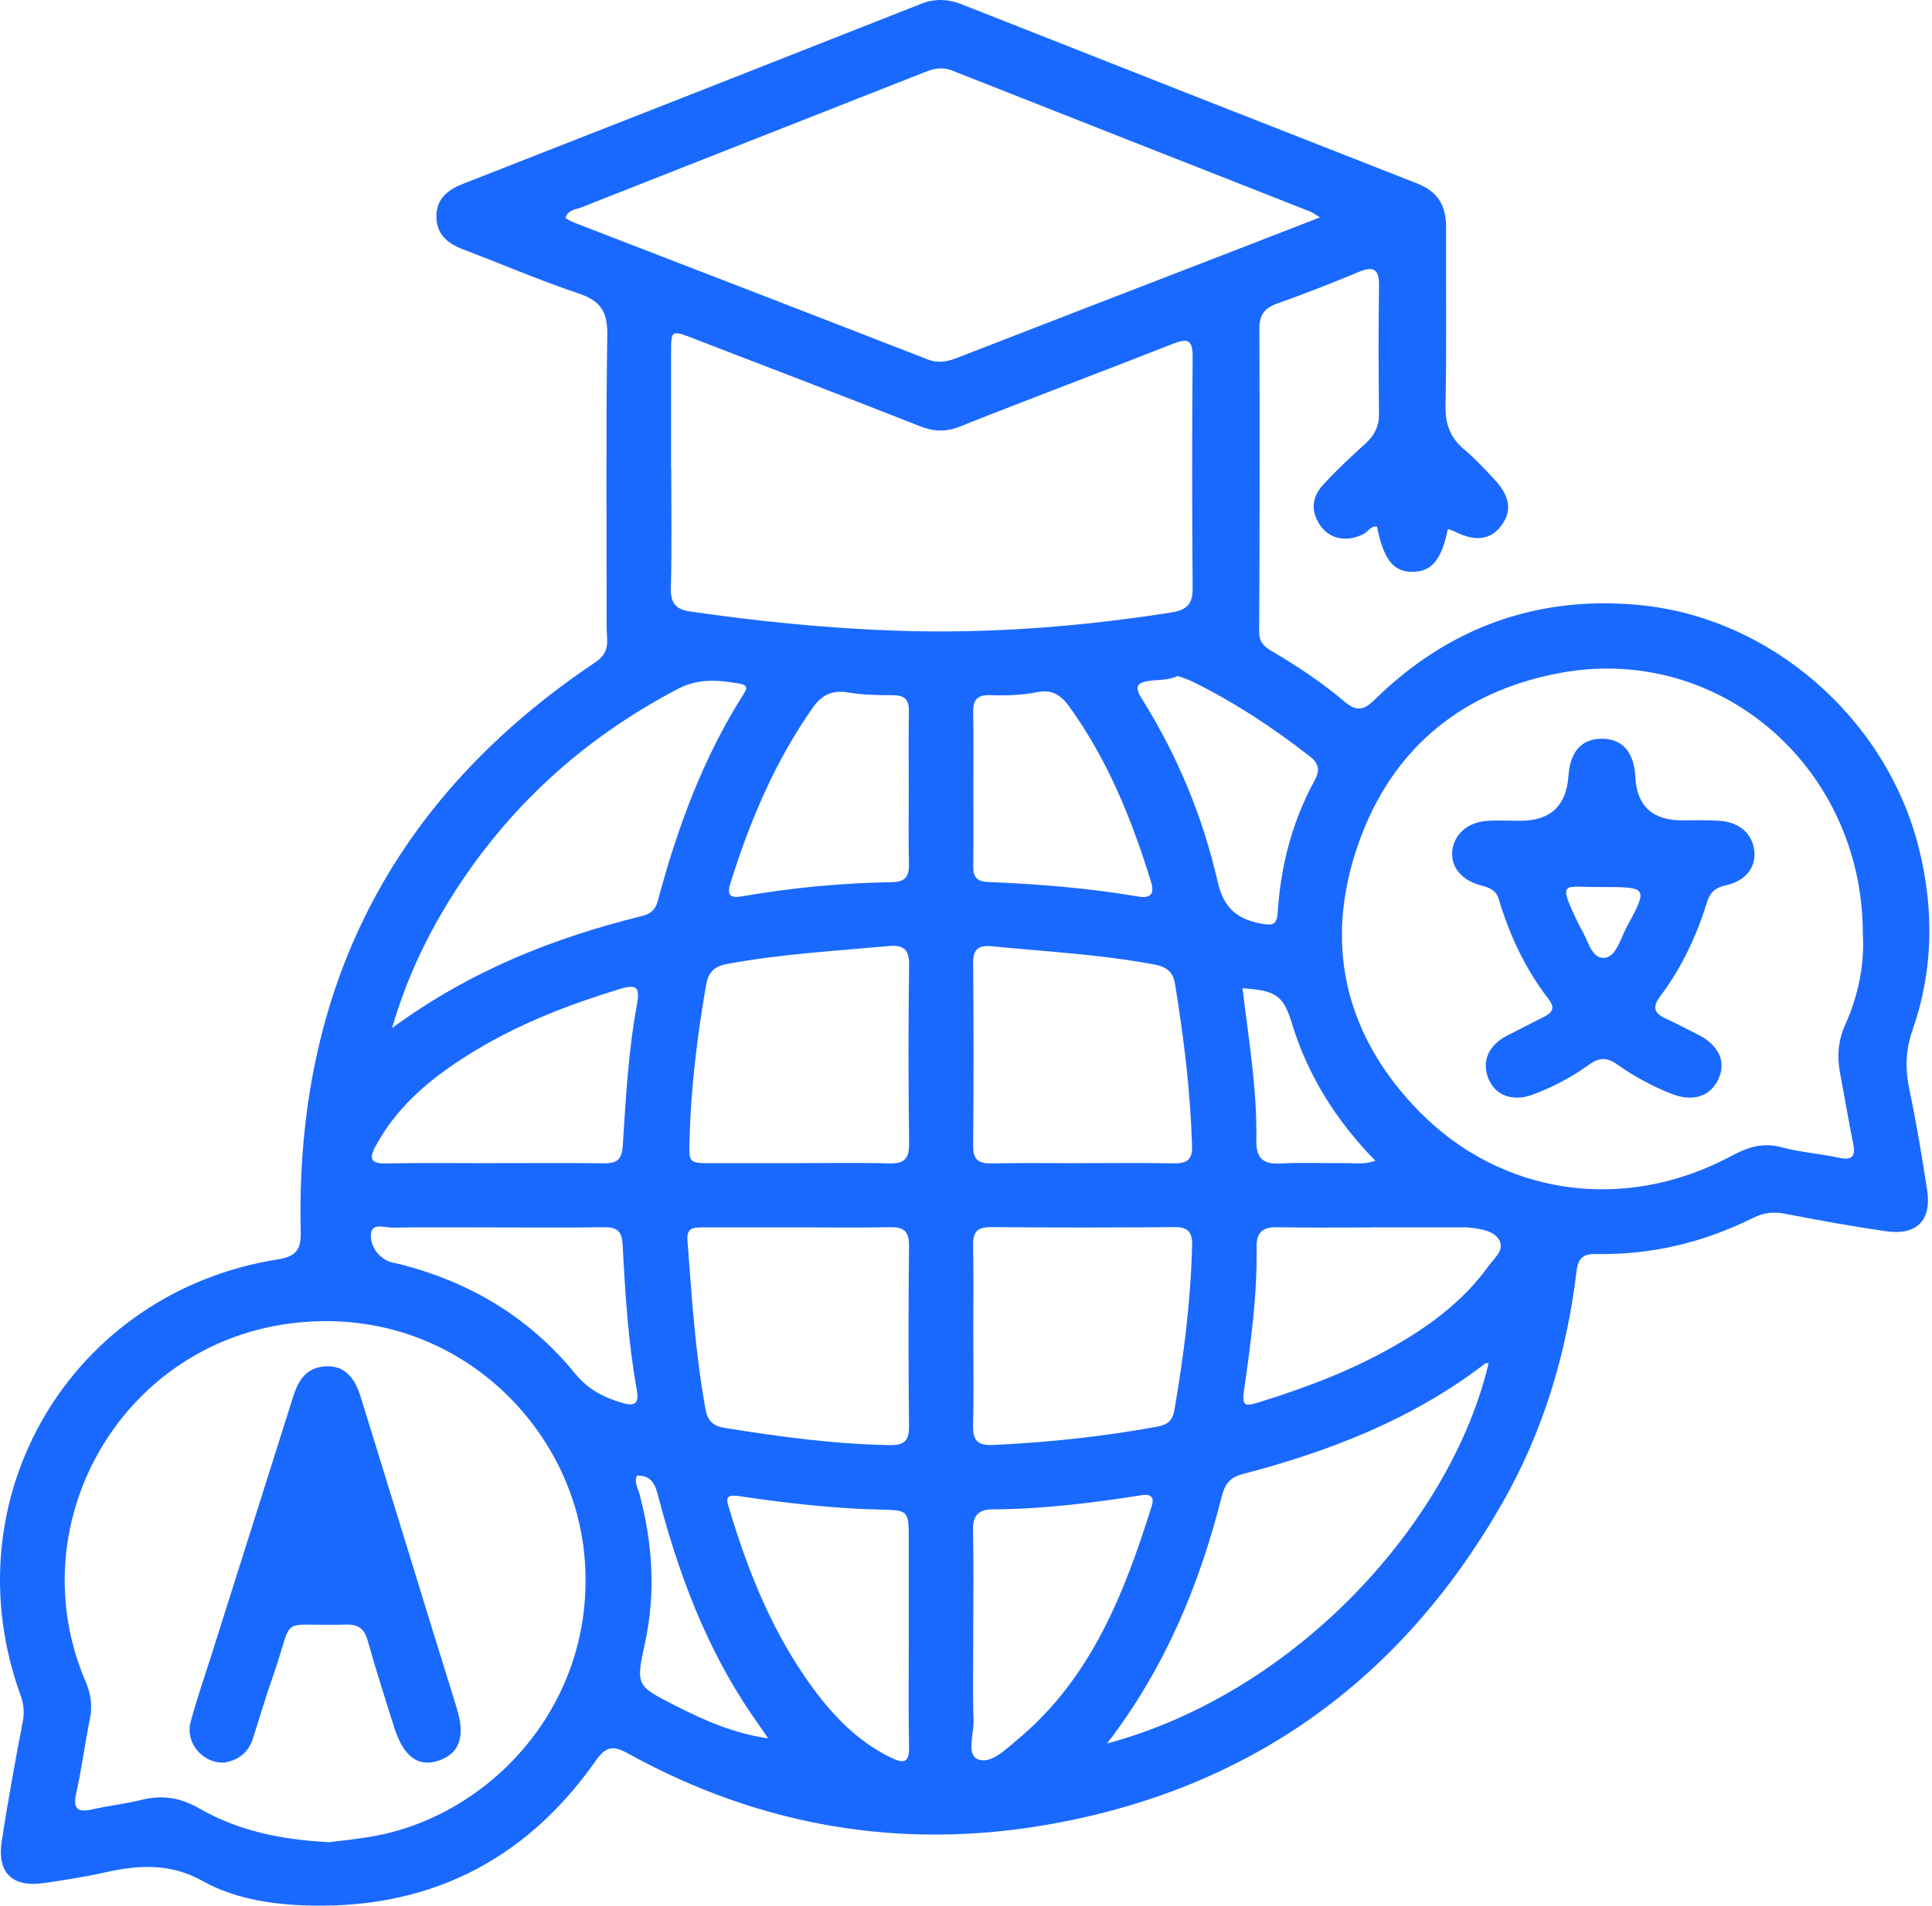 <svg width="75" height="74" viewBox="0 0 75 74" fill="none" xmlns="http://www.w3.org/2000/svg">
<g clip-path="url(#clip0_683_6218)">
<path d="M56.204 20.543C55.967 21.738 55.569 22.205 54.831 22.203C54.086 22.203 53.724 21.744 53.453 20.451C53.213 20.409 53.119 20.634 52.952 20.724C52.367 21.043 51.69 20.962 51.314 20.485C50.888 19.941 50.884 19.355 51.344 18.846C51.864 18.274 52.435 17.744 53.008 17.222C53.368 16.896 53.539 16.538 53.533 16.046C53.513 14.4 53.509 12.752 53.533 11.106C53.543 10.46 53.336 10.312 52.735 10.564C51.696 10.998 50.644 11.408 49.583 11.786C49.084 11.964 48.886 12.23 48.888 12.77C48.906 16.688 48.902 20.605 48.88 24.523C48.877 24.925 49.06 25.099 49.358 25.275C50.351 25.861 51.314 26.497 52.192 27.241C52.65 27.629 52.928 27.597 53.364 27.169C56.206 24.379 59.65 23.117 63.622 23.491C68.761 23.977 73.232 27.911 74.49 32.931C75.085 35.309 75.055 37.677 74.245 39.995C73.968 40.787 73.956 41.519 74.124 42.319C74.396 43.609 74.613 44.913 74.812 46.217C74.991 47.387 74.404 47.979 73.218 47.809C71.905 47.621 70.601 47.383 69.298 47.131C68.854 47.045 68.47 47.085 68.068 47.285C66.154 48.237 64.126 48.733 61.981 48.693C61.491 48.683 61.268 48.821 61.205 49.341C60.819 52.541 59.911 55.592 58.301 58.398C54.377 65.242 48.524 69.466 40.722 70.842C34.984 71.854 29.502 70.916 24.386 68.09C23.769 67.75 23.512 67.818 23.102 68.404C20.338 72.324 16.515 74.192 11.709 73.982C10.382 73.924 9.027 73.688 7.867 73.04C6.593 72.328 5.359 72.418 4.044 72.712C3.264 72.886 2.47 73.01 1.678 73.122C0.468 73.294 -0.123 72.706 0.068 71.484C0.309 69.934 0.587 68.39 0.884 66.85C0.955 66.484 0.92 66.168 0.8 65.834C-1.976 58.188 2.74 50.177 10.786 48.901C11.445 48.797 11.693 48.561 11.675 47.847C11.447 38.413 15.224 31.001 23.108 25.719C23.717 25.311 23.55 24.865 23.55 24.377C23.552 20.584 23.52 16.79 23.574 12.998C23.588 12.096 23.305 11.676 22.455 11.392C20.937 10.884 19.462 10.246 17.964 9.678C17.343 9.442 16.923 9.06 16.941 8.364C16.957 7.698 17.397 7.364 17.978 7.136C23.9 4.818 29.82 2.492 35.737 0.156C36.288 -0.062 36.791 -0.046 37.336 0.168C43.227 2.494 49.123 4.816 55.02 7.126C55.808 7.434 56.138 7.98 56.136 8.794C56.128 11.114 56.158 13.436 56.116 15.756C56.102 16.47 56.299 17 56.842 17.454C57.262 17.806 57.638 18.214 58.013 18.616C58.629 19.273 58.703 19.852 58.273 20.421C57.857 20.971 57.256 21.041 56.462 20.634C56.397 20.602 56.327 20.584 56.206 20.543H56.204ZM12.778 71.534C13.281 71.466 13.956 71.406 14.617 71.278C19.176 70.4 23.235 66.006 22.68 60.34C22.171 55.155 17.381 50.553 11.186 51.401C4.617 52.301 0.736 59.238 3.318 65.282C3.522 65.76 3.596 66.22 3.491 66.732C3.3 67.684 3.176 68.65 2.965 69.596C2.832 70.19 2.957 70.402 3.586 70.258C4.219 70.114 4.87 70.044 5.501 69.888C6.297 69.69 6.999 69.798 7.723 70.214C9.224 71.08 10.884 71.436 12.78 71.532L12.778 71.534ZM72.315 36.303C72.335 29.805 66.759 24.991 60.582 26.127C56.578 26.863 53.83 29.273 52.608 33.133C51.408 36.921 52.331 40.353 55.119 43.183C58.247 46.359 62.986 47.155 67.226 44.879C67.843 44.547 68.432 44.351 69.153 44.547C69.875 44.743 70.633 44.791 71.367 44.951C71.925 45.073 72.042 44.889 71.935 44.373C71.752 43.497 71.614 42.611 71.441 41.731C71.308 41.055 71.342 40.427 71.638 39.773C72.159 38.625 72.378 37.397 72.317 36.305L72.315 36.303ZM26.057 18.212C26.057 19.759 26.083 21.305 26.043 22.849C26.027 23.423 26.246 23.663 26.778 23.741C29.452 24.131 32.139 24.401 34.837 24.491C38.395 24.611 41.933 24.337 45.452 23.785C46.073 23.687 46.304 23.465 46.298 22.835C46.274 19.845 46.272 16.852 46.298 13.862C46.304 13.17 46.09 13.132 45.517 13.356C42.771 14.436 40.007 15.472 37.265 16.562C36.704 16.786 36.238 16.758 35.691 16.542C32.761 15.386 29.816 14.258 26.875 13.126C26.055 12.81 26.051 12.818 26.051 13.726C26.051 15.222 26.051 16.716 26.051 18.212H26.057ZM51.243 8.442C51.028 8.312 50.954 8.252 50.87 8.218C46.234 6.394 41.599 4.572 36.966 2.742C36.608 2.6 36.298 2.646 35.956 2.78C31.486 4.544 27.012 6.296 22.543 8.062C22.332 8.144 22.041 8.144 21.952 8.472C22.067 8.532 22.171 8.598 22.284 8.642C26.859 10.412 31.436 12.174 36.007 13.954C36.423 14.116 36.771 14.046 37.159 13.894C40.751 12.496 44.347 11.11 47.943 9.72C49.006 9.31 50.068 8.896 51.243 8.44V8.442ZM42.978 67.7C50.391 65.702 56.349 59.042 57.79 52.929C57.742 52.935 57.682 52.923 57.65 52.949C54.843 55.107 51.617 56.355 48.23 57.242C47.74 57.37 47.547 57.644 47.432 58.093C46.564 61.53 45.235 64.758 42.976 67.7H42.978ZM15.218 39.921C18.25 37.695 21.486 36.419 24.913 35.571C25.221 35.495 25.438 35.349 25.53 35.003C26.284 32.175 27.281 29.447 28.863 26.957C28.988 26.761 29.06 26.605 28.718 26.547C27.898 26.407 27.126 26.327 26.318 26.749C22.64 28.673 19.689 31.365 17.498 34.873C16.547 36.395 15.779 38.009 15.218 39.923V39.921ZM30.996 47.661C29.767 47.661 28.541 47.661 27.313 47.661C26.977 47.661 26.646 47.637 26.686 48.151C26.853 50.357 26.994 52.565 27.393 54.749C27.48 55.219 27.741 55.382 28.135 55.446C30.258 55.788 32.387 56.075 34.541 56.114C35.09 56.123 35.293 55.952 35.287 55.389C35.263 53.047 35.263 50.703 35.287 48.361C35.293 47.781 35.054 47.639 34.525 47.651C33.349 47.677 32.172 47.659 30.994 47.659L30.996 47.661ZM30.907 45.165C32.109 45.165 33.311 45.141 34.511 45.175C35.098 45.193 35.297 45.001 35.291 44.409C35.263 42.093 35.259 39.777 35.291 37.463C35.301 36.827 35.032 36.687 34.483 36.737C32.395 36.927 30.302 37.047 28.234 37.429C27.679 37.531 27.486 37.791 27.401 38.291C27.068 40.253 26.821 42.223 26.768 44.215C26.744 45.167 26.708 45.167 27.679 45.167C28.754 45.167 29.832 45.167 30.907 45.167V45.165ZM37.784 51.809C37.784 52.981 37.806 54.153 37.774 55.323C37.758 55.889 37.916 56.138 38.533 56.109C40.684 56.011 42.817 55.783 44.936 55.395C45.364 55.318 45.531 55.117 45.595 54.731C45.955 52.619 46.228 50.501 46.276 48.357C46.288 47.849 46.124 47.645 45.591 47.649C43.211 47.669 40.831 47.669 38.451 47.649C37.906 47.645 37.766 47.873 37.776 48.367C37.798 49.513 37.784 50.659 37.782 51.807L37.784 51.809ZM41.951 45.165C43.153 45.165 44.357 45.149 45.559 45.173C46.055 45.183 46.292 45.047 46.276 44.501C46.212 42.383 45.955 40.287 45.613 38.199C45.541 37.757 45.312 37.549 44.831 37.457C42.737 37.057 40.614 36.953 38.501 36.743C37.999 36.693 37.772 36.849 37.778 37.395C37.798 39.763 37.798 42.131 37.778 44.499C37.774 45.037 37.993 45.185 38.495 45.175C39.647 45.151 40.801 45.167 41.953 45.167L41.951 45.165ZM35.277 63.708C35.277 62.386 35.277 61.064 35.277 59.742C35.277 58.706 35.267 58.638 34.268 58.62C32.387 58.584 30.523 58.365 28.668 58.092C28.111 58.01 28.212 58.258 28.306 58.574C29.046 61.048 30.001 63.426 31.542 65.528C32.361 66.646 33.311 67.628 34.59 68.25C35.09 68.494 35.303 68.448 35.289 67.824C35.259 66.452 35.279 65.08 35.279 63.708H35.277ZM37.782 63.584C37.782 64.656 37.756 65.728 37.794 66.798C37.812 67.324 37.506 68.126 37.961 68.312C38.465 68.518 39.046 67.924 39.498 67.548C42.361 65.168 43.641 61.878 44.712 58.474C44.807 58.172 44.711 57.998 44.333 58.057C42.405 58.359 40.473 58.602 38.517 58.608C38.009 58.608 37.76 58.84 37.772 59.396C37.802 60.79 37.782 62.186 37.78 63.582L37.782 63.584ZM19.208 45.165C20.613 45.165 22.017 45.153 23.422 45.171C23.902 45.177 24.137 45.069 24.173 44.519C24.294 42.681 24.386 40.841 24.724 39.023C24.855 38.317 24.714 38.203 24.029 38.413C22.083 39.009 20.191 39.737 18.447 40.795C16.889 41.737 15.484 42.845 14.591 44.485C14.326 44.973 14.356 45.191 14.995 45.177C16.398 45.147 17.803 45.167 19.208 45.167V45.165ZM53.239 47.661C52.013 47.661 50.787 47.681 49.561 47.653C49.004 47.641 48.773 47.883 48.781 48.399C48.811 50.295 48.554 52.169 48.286 54.037C48.204 54.609 48.377 54.605 48.827 54.465C50.6 53.917 52.329 53.271 53.949 52.365C55.424 51.541 56.773 50.563 57.772 49.177C57.993 48.871 58.423 48.531 58.198 48.145C57.991 47.795 57.493 47.719 57.067 47.669C56.894 47.649 56.717 47.659 56.542 47.659C55.441 47.659 54.341 47.659 53.239 47.659V47.661ZM37.786 30.581C37.786 31.603 37.794 32.625 37.782 33.647C37.778 34.045 37.916 34.229 38.344 34.247C40.294 34.329 42.238 34.479 44.164 34.809C44.618 34.887 44.843 34.763 44.682 34.241C43.937 31.823 43 29.497 41.5 27.425C41.187 26.993 40.831 26.763 40.298 26.871C39.679 26.995 39.052 27.015 38.427 26.993C37.931 26.975 37.768 27.189 37.778 27.663C37.8 28.635 37.784 29.607 37.786 30.581ZM35.277 30.683C35.277 29.661 35.265 28.639 35.283 27.617C35.291 27.169 35.116 26.995 34.666 26.995C34.091 26.995 33.51 26.987 32.945 26.891C32.32 26.785 31.912 26.967 31.548 27.485C30.081 29.573 29.11 31.883 28.354 34.297C28.214 34.747 28.328 34.887 28.805 34.805C30.728 34.471 32.668 34.285 34.62 34.255C35.173 34.247 35.297 34.013 35.285 33.525C35.261 32.579 35.279 31.631 35.277 30.683ZM19.233 47.661C17.904 47.661 16.575 47.649 15.246 47.669C14.951 47.673 14.457 47.479 14.406 47.883C14.352 48.305 14.603 48.751 15.059 48.967C15.192 49.029 15.349 49.045 15.494 49.081C18.227 49.769 20.543 51.151 22.32 53.329C22.837 53.963 23.438 54.263 24.171 54.479C24.72 54.641 24.802 54.415 24.722 53.975C24.382 52.109 24.27 50.219 24.171 48.331C24.143 47.803 23.95 47.645 23.446 47.653C22.043 47.675 20.637 47.661 19.235 47.661H19.233ZM45.72 26.245C45.366 26.423 44.982 26.385 44.612 26.439C44.154 26.505 44.023 26.645 44.31 27.105C45.7 29.319 46.697 31.715 47.273 34.251C47.509 35.281 48.045 35.699 48.982 35.867C49.366 35.935 49.567 35.937 49.599 35.443C49.714 33.635 50.158 31.905 51.032 30.307C51.259 29.891 51.191 29.637 50.833 29.359C49.41 28.251 47.911 27.263 46.288 26.465C46.112 26.379 45.921 26.323 45.72 26.247V26.245ZM29.822 67.502C29.603 67.186 29.381 66.87 29.164 66.552C27.401 63.958 26.326 61.072 25.544 58.066C25.424 57.603 25.259 57.288 24.726 57.297C24.61 57.574 24.768 57.795 24.829 58.028C25.335 59.934 25.46 61.85 25.04 63.792C24.682 65.44 24.684 65.45 26.209 66.226C27.335 66.8 28.489 67.312 29.824 67.5L29.822 67.502ZM48.234 38.377C48.477 40.385 48.805 42.323 48.771 44.291C48.759 44.969 49.032 45.219 49.716 45.179C50.538 45.131 51.364 45.175 52.19 45.163C52.564 45.157 52.952 45.233 53.39 45.071C51.858 43.501 50.773 41.765 50.156 39.753C49.82 38.659 49.557 38.465 48.236 38.375L48.234 38.377Z" fill="#1A69FF"/>
<path d="M8.698 68.442C7.858 68.474 7.187 67.666 7.398 66.87C7.629 66.004 7.926 65.156 8.196 64.302C9.255 60.954 10.316 57.608 11.372 54.26C11.562 53.656 11.832 53.148 12.546 53.062C13.231 52.98 13.723 53.348 13.987 54.196C14.903 57.146 15.808 60.098 16.716 63.05C17.054 64.144 17.396 65.238 17.733 66.332C18.073 67.432 17.84 68.096 17.02 68.368C16.226 68.63 15.659 68.206 15.299 67.064C14.947 65.948 14.59 64.832 14.274 63.706C14.143 63.234 13.898 63.066 13.42 63.082C10.694 63.166 11.472 62.614 10.59 65.106C10.308 65.904 10.073 66.718 9.812 67.524C9.631 68.086 9.215 68.358 8.696 68.444L8.698 68.442Z" fill="#1A69FF"/>
<path d="M59.055 31.871C60.2 31.859 60.811 31.276 60.888 30.121C60.953 29.185 61.401 28.685 62.179 28.685C62.965 28.685 63.411 29.177 63.483 30.113C63.483 30.137 63.483 30.163 63.485 30.187C63.547 31.306 64.157 31.861 65.315 31.853C65.791 31.851 66.269 31.841 66.744 31.871C67.52 31.921 68.024 32.365 68.101 33.029C68.175 33.677 67.773 34.207 66.985 34.381C66.591 34.467 66.388 34.643 66.269 35.023C65.861 36.343 65.278 37.585 64.446 38.691C64.131 39.111 64.217 39.345 64.659 39.549C65.09 39.749 65.512 39.971 65.936 40.185C66.72 40.583 67.013 41.223 66.718 41.881C66.404 42.579 65.717 42.803 64.876 42.469C64.129 42.173 63.421 41.789 62.77 41.325C62.376 41.045 62.068 41.065 61.69 41.339C61.021 41.825 60.285 42.209 59.509 42.501C58.744 42.791 58.068 42.549 57.793 41.913C57.495 41.223 57.781 40.571 58.536 40.197C59.007 39.963 59.469 39.715 59.94 39.481C60.269 39.315 60.38 39.139 60.114 38.795C59.22 37.635 58.603 36.327 58.187 34.931C58.07 34.537 57.797 34.465 57.475 34.377C56.742 34.177 56.325 33.673 56.374 33.071C56.426 32.425 56.949 31.935 57.702 31.877C58.151 31.843 58.605 31.871 59.055 31.871ZM62.209 34.443C60.677 34.475 60.41 34.075 61.316 35.955C61.327 35.977 61.339 35.999 61.353 36.021C61.632 36.449 61.759 37.205 62.253 37.195C62.732 37.187 62.904 36.453 63.146 36.003C63.98 34.457 63.966 34.443 62.209 34.443Z" fill="#1A69FF"/>
</g>
<defs>
<clipPath id="clip0_683_6218">
<rect width="74.903" height="74" fill="white"/>
</clipPath>
</defs>
</svg>
